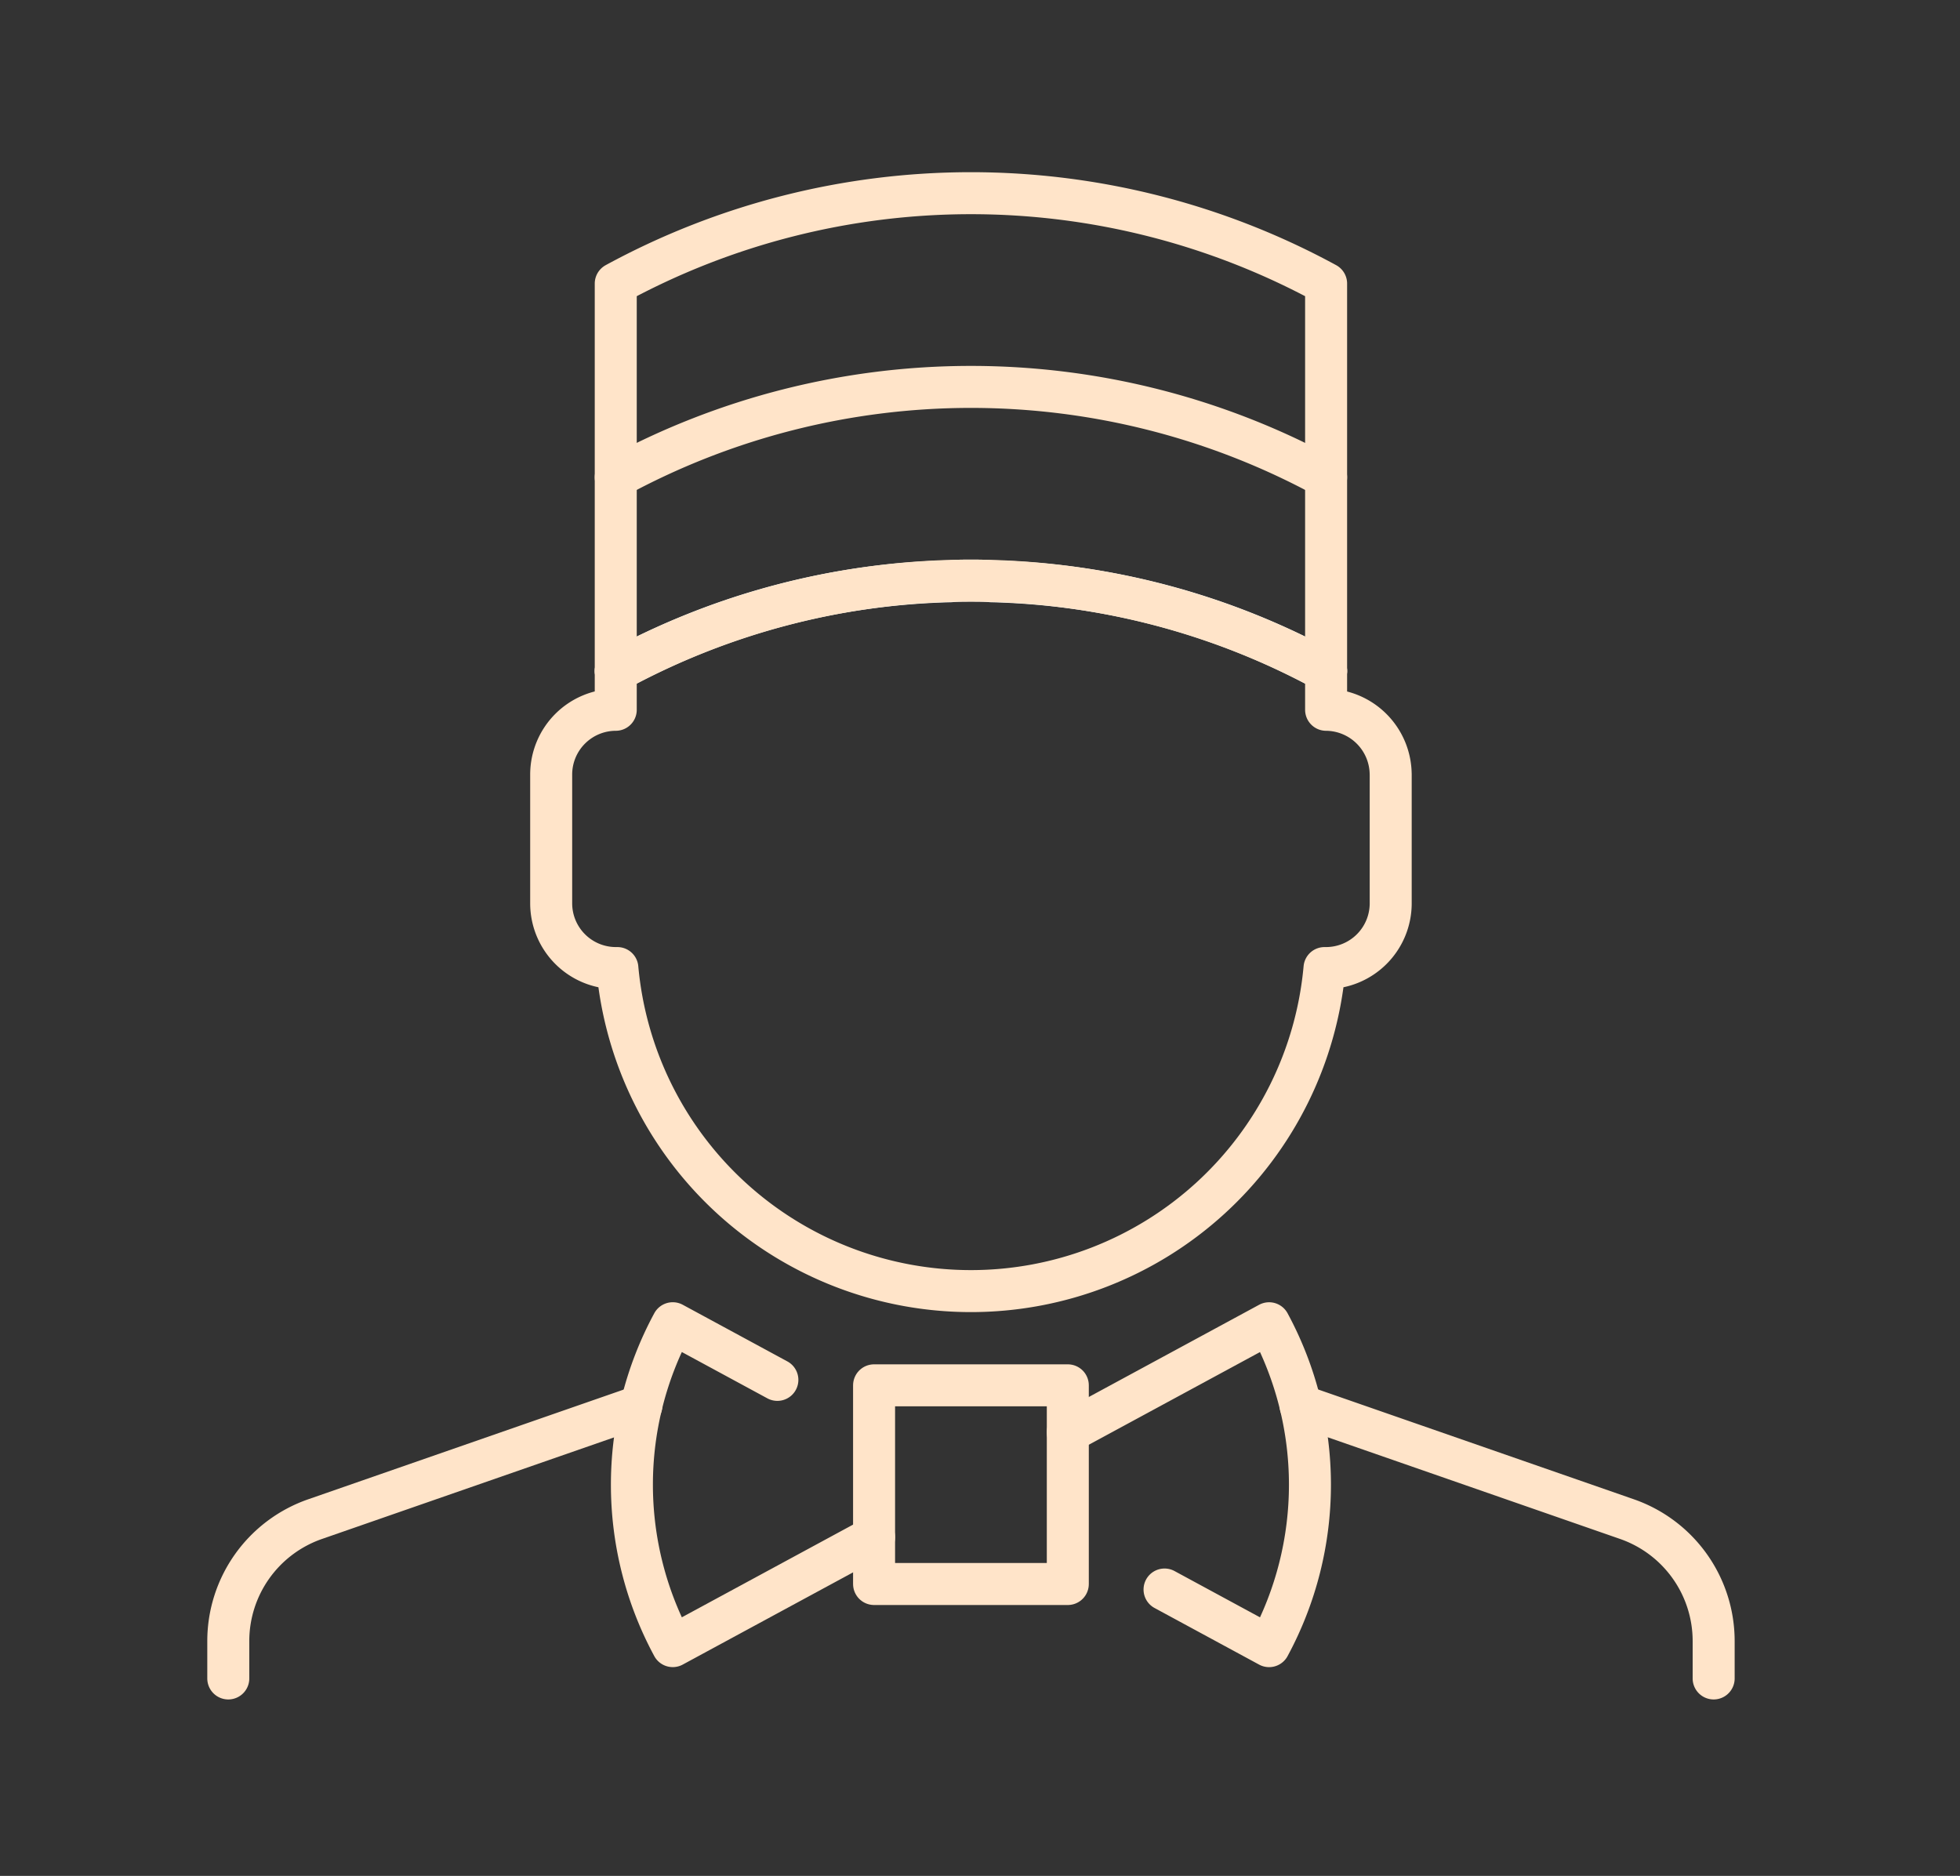 <svg xmlns="http://www.w3.org/2000/svg" xmlns:xlink="http://www.w3.org/1999/xlink" width="70" height="67" viewBox="0 0 70 67">
  <rect x="0" y="0" width="70" height="67" fill="#333333" stroke="none"/>
  <defs>
    <clipPath id="clip-path">
      <rect id="長方形_21" data-name="長方形 21" width="70" height="67" transform="translate(-7 -5)" fill="none" stroke="#fff" stroke-width="1.5"/>
    </clipPath>
  </defs>
  <g id="icon03" transform="translate(7 5)">
    <g id="グループ_13" data-name="グループ 13" transform="translate(0 0)" clip-path="url(#clip-path)">
      <path id="パス_61" data-name="パス 61" d="M90.37,68.229a26.133,26.133,0,0,0-11.947-3.206C78.181,65,77.939,65,77.685,65s-.5,0-.738.023A26.133,26.133,0,0,0,65,68.229" transform="translate(-50.009 -49.262)" fill="none" stroke="#fff" stroke-linecap="round" stroke-linejoin="round" stroke-width="1.5"/>
      <path id="パス_62" data-name="パス 62" d="M84.983,25.757V30.37a2.313,2.313,0,0,1-2.306,2.306h-.058a12.679,12.679,0,0,1-25.255,0h-.058A2.313,2.313,0,0,1,55,30.37V25.757a2.313,2.313,0,0,1,2.306-2.306V8.229a26.531,26.531,0,0,1,25.37,0V23.451a2.323,2.323,0,0,1,2.306,2.306Z" transform="translate(-42.315 -3.1)" fill="none" stroke="#ffe4c9" stroke-linecap="round" stroke-linejoin="round" stroke-width="1.5"/>
      <path id="パス_63" data-name="パス 63" d="M65,68.229a26.531,26.531,0,0,1,25.37,0" transform="translate(-50.009 -49.262)" fill="none" stroke="#ffe4c9" stroke-linecap="round" stroke-linejoin="round" stroke-width="1.5"/>
      <path id="パス_64" data-name="パス 64" d="M65,38.228a26.531,26.531,0,0,1,25.37,0" transform="translate(-50.009 -26.18)" fill="none" stroke="#ffe4c9" stroke-linecap="round" stroke-linejoin="round" stroke-width="1.5"/>
      <path id="パス_65" data-name="パス 65" d="M171.046,192.755l11.653,4.053a4.613,4.613,0,0,1,3.1,4.357V202.5" transform="translate(-131.597 -147.552)" fill="none" stroke="#ffe4c9" stroke-linecap="round" stroke-linejoin="round" stroke-width="1.5"/>
      <path id="パス_66" data-name="パス 66" d="M5,202.5v-1.333a4.613,4.613,0,0,1,3.1-4.357l11.653-4.053" transform="translate(-3.847 -147.552)" fill="none" stroke="#ffe4c9" stroke-linecap="round" stroke-linejoin="round" stroke-width="1.5"/>
      <path id="パス_67" data-name="パス 67" d="M135,183.894l7.19-3.893a12.126,12.126,0,0,1,0,11.532l-3.734-2.022" transform="translate(-103.865 -137.739)" fill="none" stroke="#ffe4c9" stroke-linecap="round" stroke-linejoin="round" stroke-width="1.5"/>
      <path id="パス_68" data-name="パス 68" d="M72.694,182.023,68.958,180a12.124,12.124,0,0,0,0,11.532l7.191-3.893" transform="translate(-51.931 -137.739)" fill="none" stroke="#ffe4c9" stroke-linecap="round" stroke-linejoin="round" stroke-width="1.5"/>
      <rect id="長方形_20" data-name="長方形 20" width="6.919" height="7.096" transform="translate(24.217 44.479)" fill="none" stroke="#ffe4c9" stroke-linecap="round" stroke-linejoin="round" stroke-width="1.5"/>
    </g>
  </g>
</svg>
